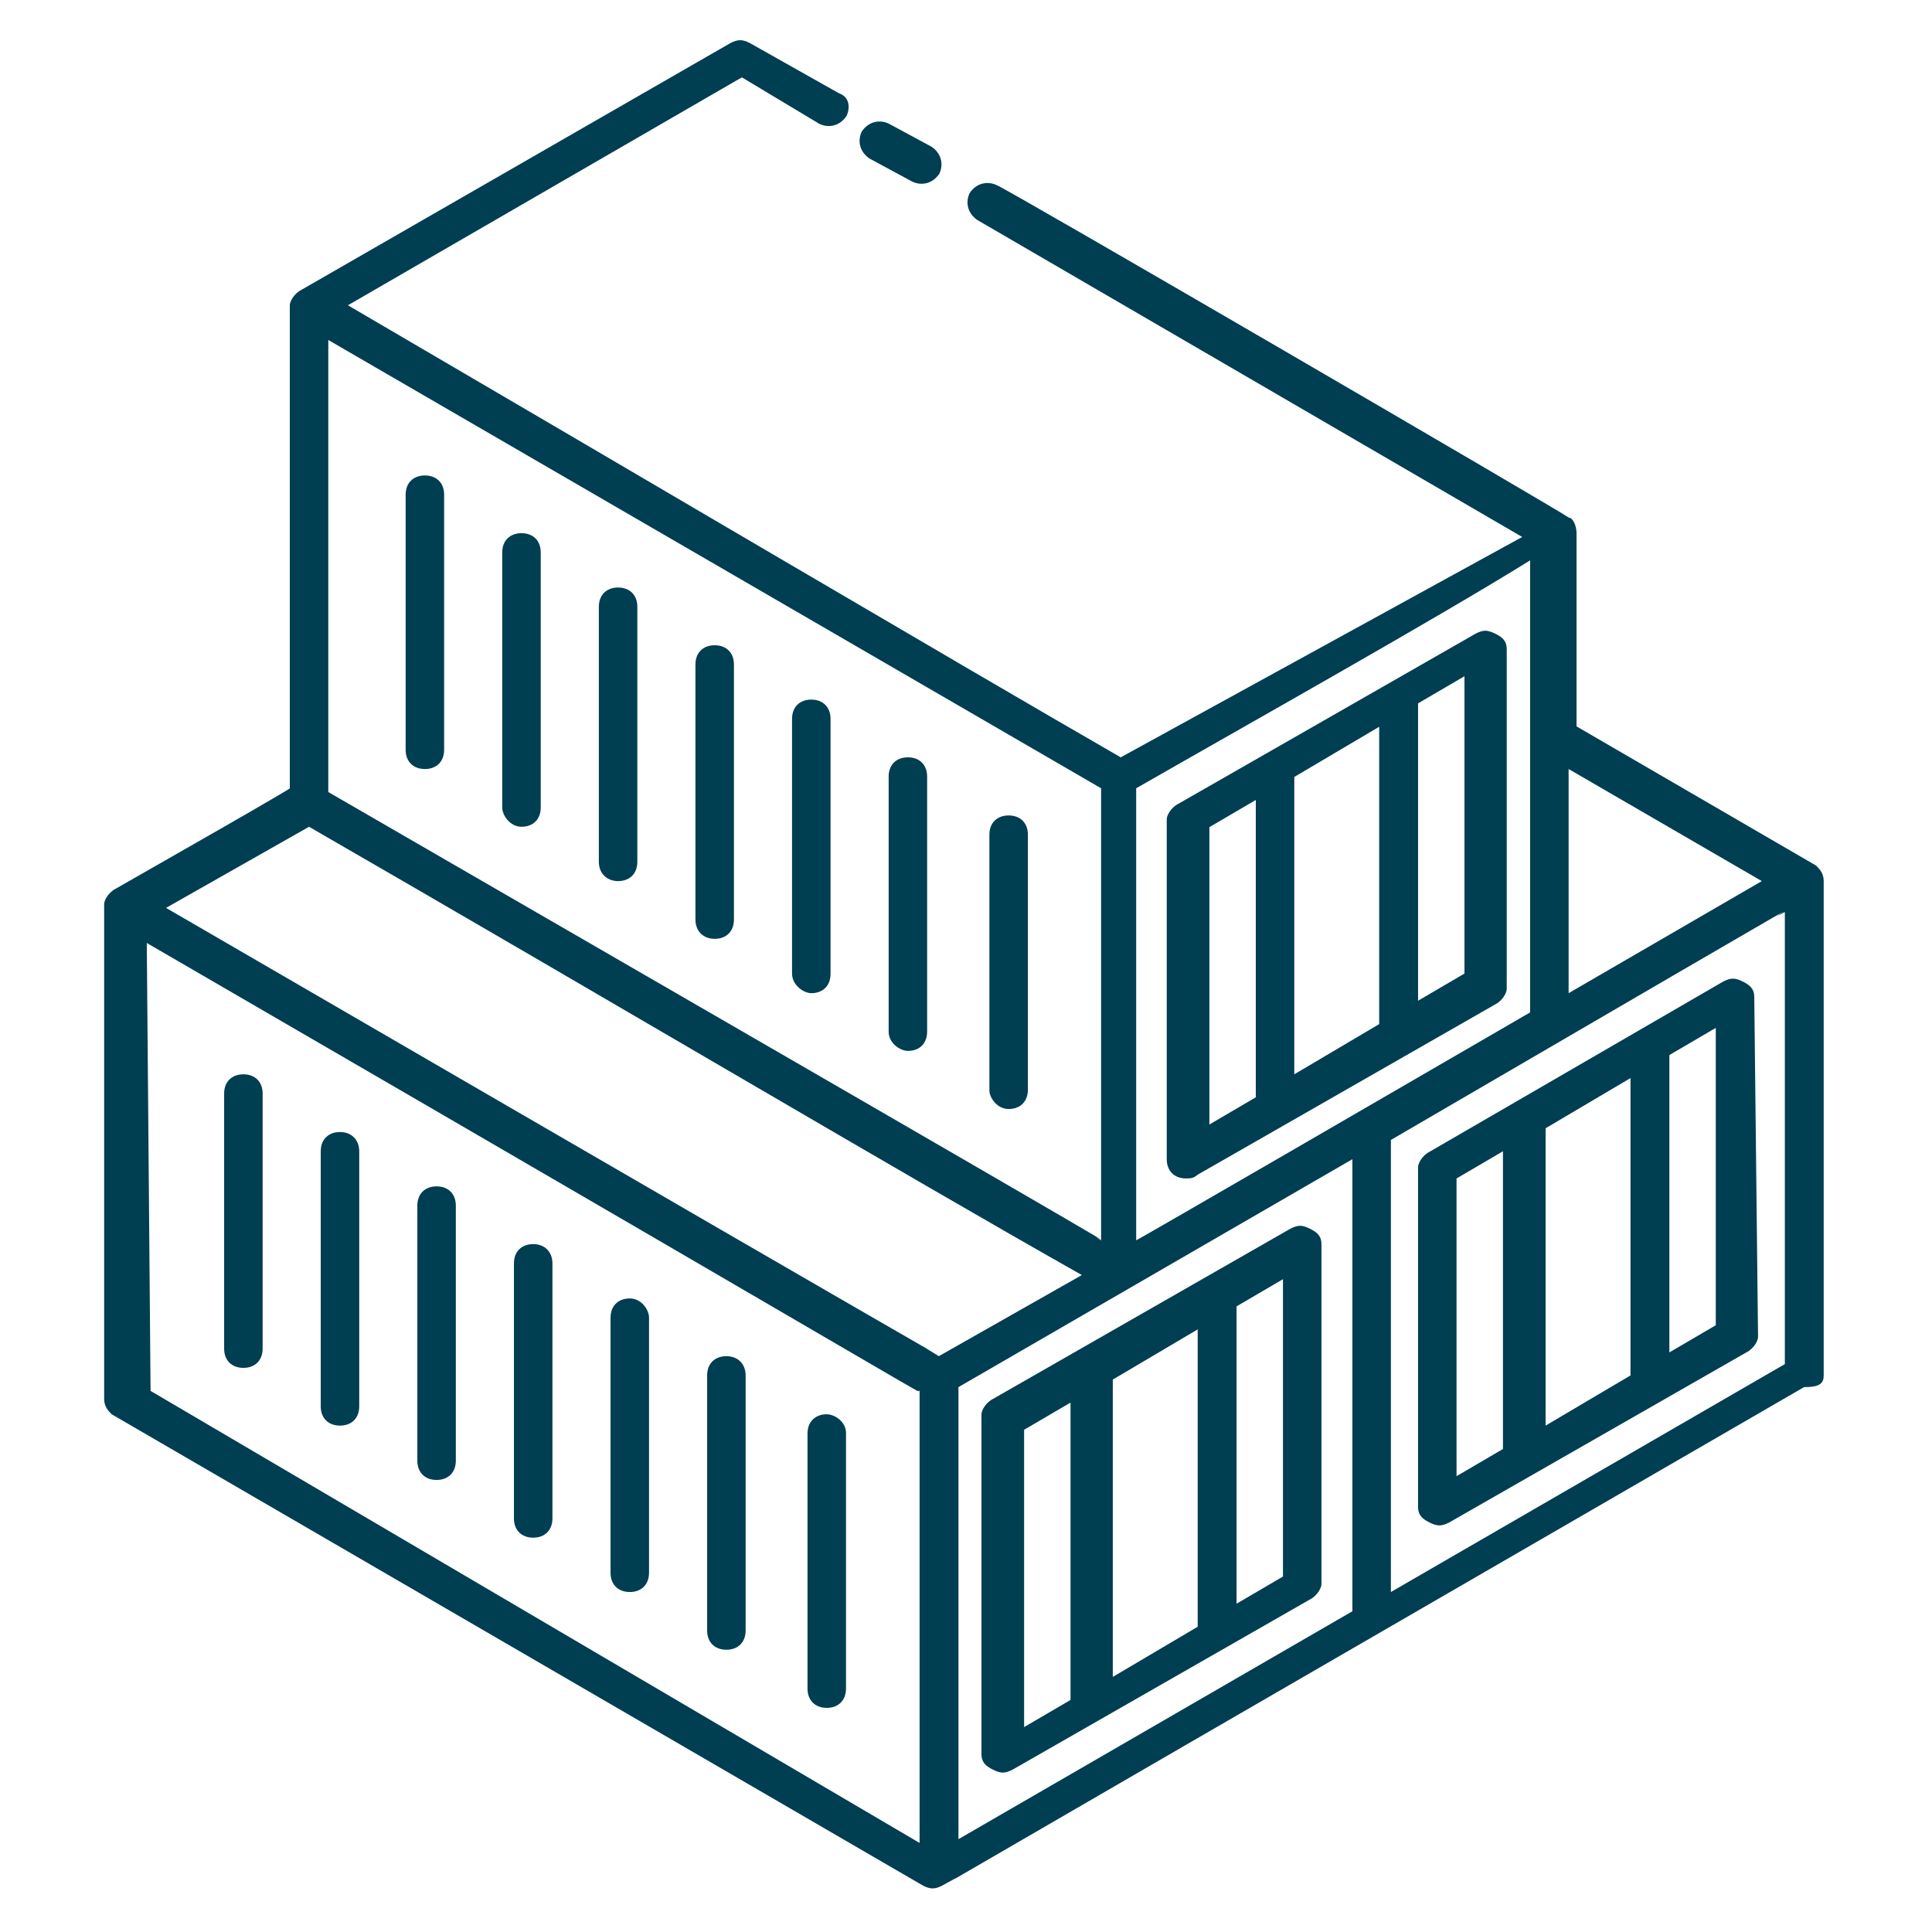 <?xml version="1.0" encoding="utf-8"?>
<!-- Generator: Adobe Illustrator 27.2.0, SVG Export Plug-In . SVG Version: 6.00 Build 0)  -->
<svg version="1.1" id="Layer_1" xmlns="http://www.w3.org/2000/svg" xmlns:xlink="http://www.w3.org/1999/xlink" x="0px" y="0px"
	 viewBox="0 0 512 512" style="enable-background:new 0 0 512 512;" xml:space="preserve">
<style type="text/css">
	.st0{fill:#003E52;}
</style>
<g id="_x31_20">
	<path class="st0" d="M483.3,364.5v-131c0-2-1-3.1-2-4.1l-63.5-36.9v-51.2c0-2-1-4.1-2-4.1c-1-1-150.5-88.1-151.6-88.1
		c-2-1-5.1-1-7.2,2c-1,2-1,5.1,2,7.2l144.4,84L297,200.7c-41-23.6-138.2-80.9-204.8-119.8l104.4-60.4l20.5,12.3c2,1,5.1,1,7.2-2
		c1-2,1-5.1-2-6.1l-23.6-13.3c-2-1-3.1-1-5.1,0L79.9,76.8c-2,1-3.1,3.1-3.1,4.1v128c0,0,4.1-2-46.1,26.6c-2,1-3.1,3.1-3.1,4.1v131.1
		c0,2,1,3.1,2,4.1l215,124.9c2,1,3.1,1,5.1,0c23.6-13.3-85,49.2,228.4-132.1C482.3,367.6,483.3,366.6,483.3,364.5L483.3,364.5z
		 M44,240.6l37.9-21.5c79.9,46.1,157.7,92.2,204.8,118.8l-37.9,21.5C228.4,347.1,324.6,403.5,44,240.6z M405.5,148.5v119.8
		c-31.7,18.4-102.4,59.4-104.4,60.4c0-150.5,0-113.7,0-119.8C329.7,192.5,380.9,163.8,405.5,148.5z M291.8,208.9v119.8
		C281.6,322.6,344,358.4,87,209.9V90.1L291.8,208.9z M466.9,233.5l-51.2,29.7v-59.4L466.9,233.5z M38.9,249.9
		C268.3,383,240.6,367.6,243.7,368.6v119.8L39.9,368.6L38.9,249.9z M254,487.4c0-163.8,0-107.5,0-119.8
		c58.4-33.8,19.5-11.3,104.4-60.4V427L254,487.4z M368.6,421.9V302.1c142.3-82.9,93.2-54.3,104.4-60.4v119.8L368.6,421.9z"/>
	<path class="st0" d="M464.9,264.2c0-2-1-3.1-3.1-4.1c-2-1-3.1-1-5.1,0l-77.8,45.1c-2,1-3.1,3.1-3.1,4.1v90.1c0,2,1,3.1,3.1,4.1
		c2,1,3.1,1,5.1,0l78.8-45.1c2-1,3.1-3.1,3.1-4.1L464.9,264.2z M432.1,285.7v78.8l-22.5,13.3V299L432.1,285.7z M386,312.3l12.3-7.2
		V384l-12.3,7.2V312.3z M442.4,358.4v-78.8l12.3-7.2v78.8L442.4,358.4z"/>
	<path class="st0" d="M64.5,284.7c-3.1,0-5.1,2-5.1,5.1v67.6c0,3.1,2,5.1,5.1,5.1s5.1-2,5.1-5.1v-67.6
		C69.6,286.7,67.6,284.7,64.5,284.7L64.5,284.7z"/>
	<path class="st0" d="M90.1,300c-3.1,0-5.1,2-5.1,5.1v67.6c0,3.1,2,5.1,5.1,5.1s5.1-2,5.1-5.1v-67.6C95.2,302.1,93.2,300,90.1,300
		L90.1,300z"/>
	<path class="st0" d="M115.7,314.4c-3.1,0-5.1,2-5.1,5.1v67.6c0,3.1,2,5.1,5.1,5.1s5.1-2,5.1-5.1v-67.6
		C120.8,316.4,118.8,314.4,115.7,314.4L115.7,314.4z"/>
	<path class="st0" d="M141.3,329.7c-3.1,0-5.1,2-5.1,5.1v67.6c0,3.1,2,5.1,5.1,5.1s5.1-2,5.1-5.1v-67.6
		C146.4,331.8,144.4,329.7,141.3,329.7z"/>
	<path class="st0" d="M166.9,344.1c-3.1,0-5.1,2-5.1,5.1v67.6c0,3.1,2,5.1,5.1,5.1s5.1-2,5.1-5.1v-67.6
		C172,347.1,170,344.1,166.9,344.1z"/>
	<path class="st0" d="M192.5,359.4c-3.1,0-5.1,2-5.1,5.1v67.6c0,3.1,2,5.1,5.1,5.1s5.1-2,5.1-5.1v-67.6
		C197.6,361.5,195.6,359.4,192.5,359.4z"/>
	<path class="st0" d="M219.1,374.8c-3.1,0-5.1,2-5.1,5.1v67.6c0,3.1,2,5.1,5.1,5.1s5.1-2,5.1-5.1v-67.6
		C224.3,376.8,221.2,374.8,219.1,374.8z"/>
	<path class="st0" d="M350.2,329.7c0-2-1-3.1-3.1-4.1c-2-1-3.1-1-5.1,0l-78.8,45.1c-2,1-3.1,3.1-3.1,4.1v90.1c0,2,1,3.1,3.1,4.1
		c2,1,3.1,1,5.1,0l78.8-45.1c2-1,3.1-3.1,3.1-4.1L350.2,329.7L350.2,329.7z M317.4,352.3v78.8l-22.5,13.3v-78.8L317.4,352.3z
		 M271.4,378.9l12.3-7.2v78.8l-12.3,7.2V378.9z M327.7,425v-78.8L340,339v78.8L327.7,425z"/>
	<path class="st0" d="M107.5,198.7c0,3.1,2,5.1,5.1,5.1s5.1-2,5.1-5.1v-67.6c0-3.1-2-5.1-5.1-5.1s-5.1,2-5.1,5.1V198.7z"/>
	<path class="st0" d="M138.2,219.1c3.1,0,5.1-2,5.1-5.1v-67.6c0-3.1-2-5.1-5.1-5.1s-5.1,2-5.1,5.1V214
		C133.1,216.1,135.2,219.1,138.2,219.1z"/>
	<path class="st0" d="M163.8,233.5c3.1,0,5.1-2,5.1-5.1v-67.6c0-3.1-2-5.1-5.1-5.1s-5.1,2-5.1,5.1v67.6
		C158.7,231.4,160.8,233.5,163.8,233.5z"/>
	<path class="st0" d="M189.4,248.8c3.1,0,5.1-2,5.1-5.1v-67.6c0-3.1-2-5.1-5.1-5.1s-5.1,2-5.1,5.1v67.6
		C184.3,246.8,186.4,248.8,189.4,248.8z"/>
	<path class="st0" d="M215,263.2c3.1,0,5.1-2,5.1-5.1v-67.6c0-3.1-2-5.1-5.1-5.1s-5.1,2-5.1,5.1V258
		C209.9,261.1,213,263.2,215,263.2z"/>
	<path class="st0" d="M240.6,278.5c3.1,0,5.1-2,5.1-5.1v-67.6c0-3.1-2-5.1-5.1-5.1s-5.1,2-5.1,5.1v67.6
		C235.5,276.5,238.6,278.5,240.6,278.5z"/>
	<path class="st0" d="M267.3,293.9c3.1,0,5.1-2,5.1-5.1v-67.6c0-3.1-2-5.1-5.1-5.1s-5.1,2-5.1,5.1v67.6
		C262.1,290.8,264.2,293.9,267.3,293.9z"/>
	<path class="st0" d="M241.7,48.1c2,1,5.1,1,7.2-2c1-2,1-5.1-2-7.2l-11.3-6.1c-2-1-5.1-1-7.2,2c-1,2-1,5.1,2,7.2L241.7,48.1z"/>
	<path class="st0" d="M309.2,307.2c0,3.1,2,5.1,5.1,5.1c1,0,2,0,3.1-1l78.8-45.1c2-1,3.1-3.1,3.1-4.1V172c0-2-1-3.1-3.1-4.1
		s-3.1-1-5.1,0L312.3,213c-2,1-3.1,3.1-3.1,4.1L309.2,307.2L309.2,307.2z M343,284.7v-78.8l22.5-13.3v78.8L343,284.7z M388.1,258
		l-12.3,7.2v-78.8l12.3-7.2V258z M332.8,212v78.8l-12.3,7.2v-78.8L332.8,212z"/>
</g>
</svg>

